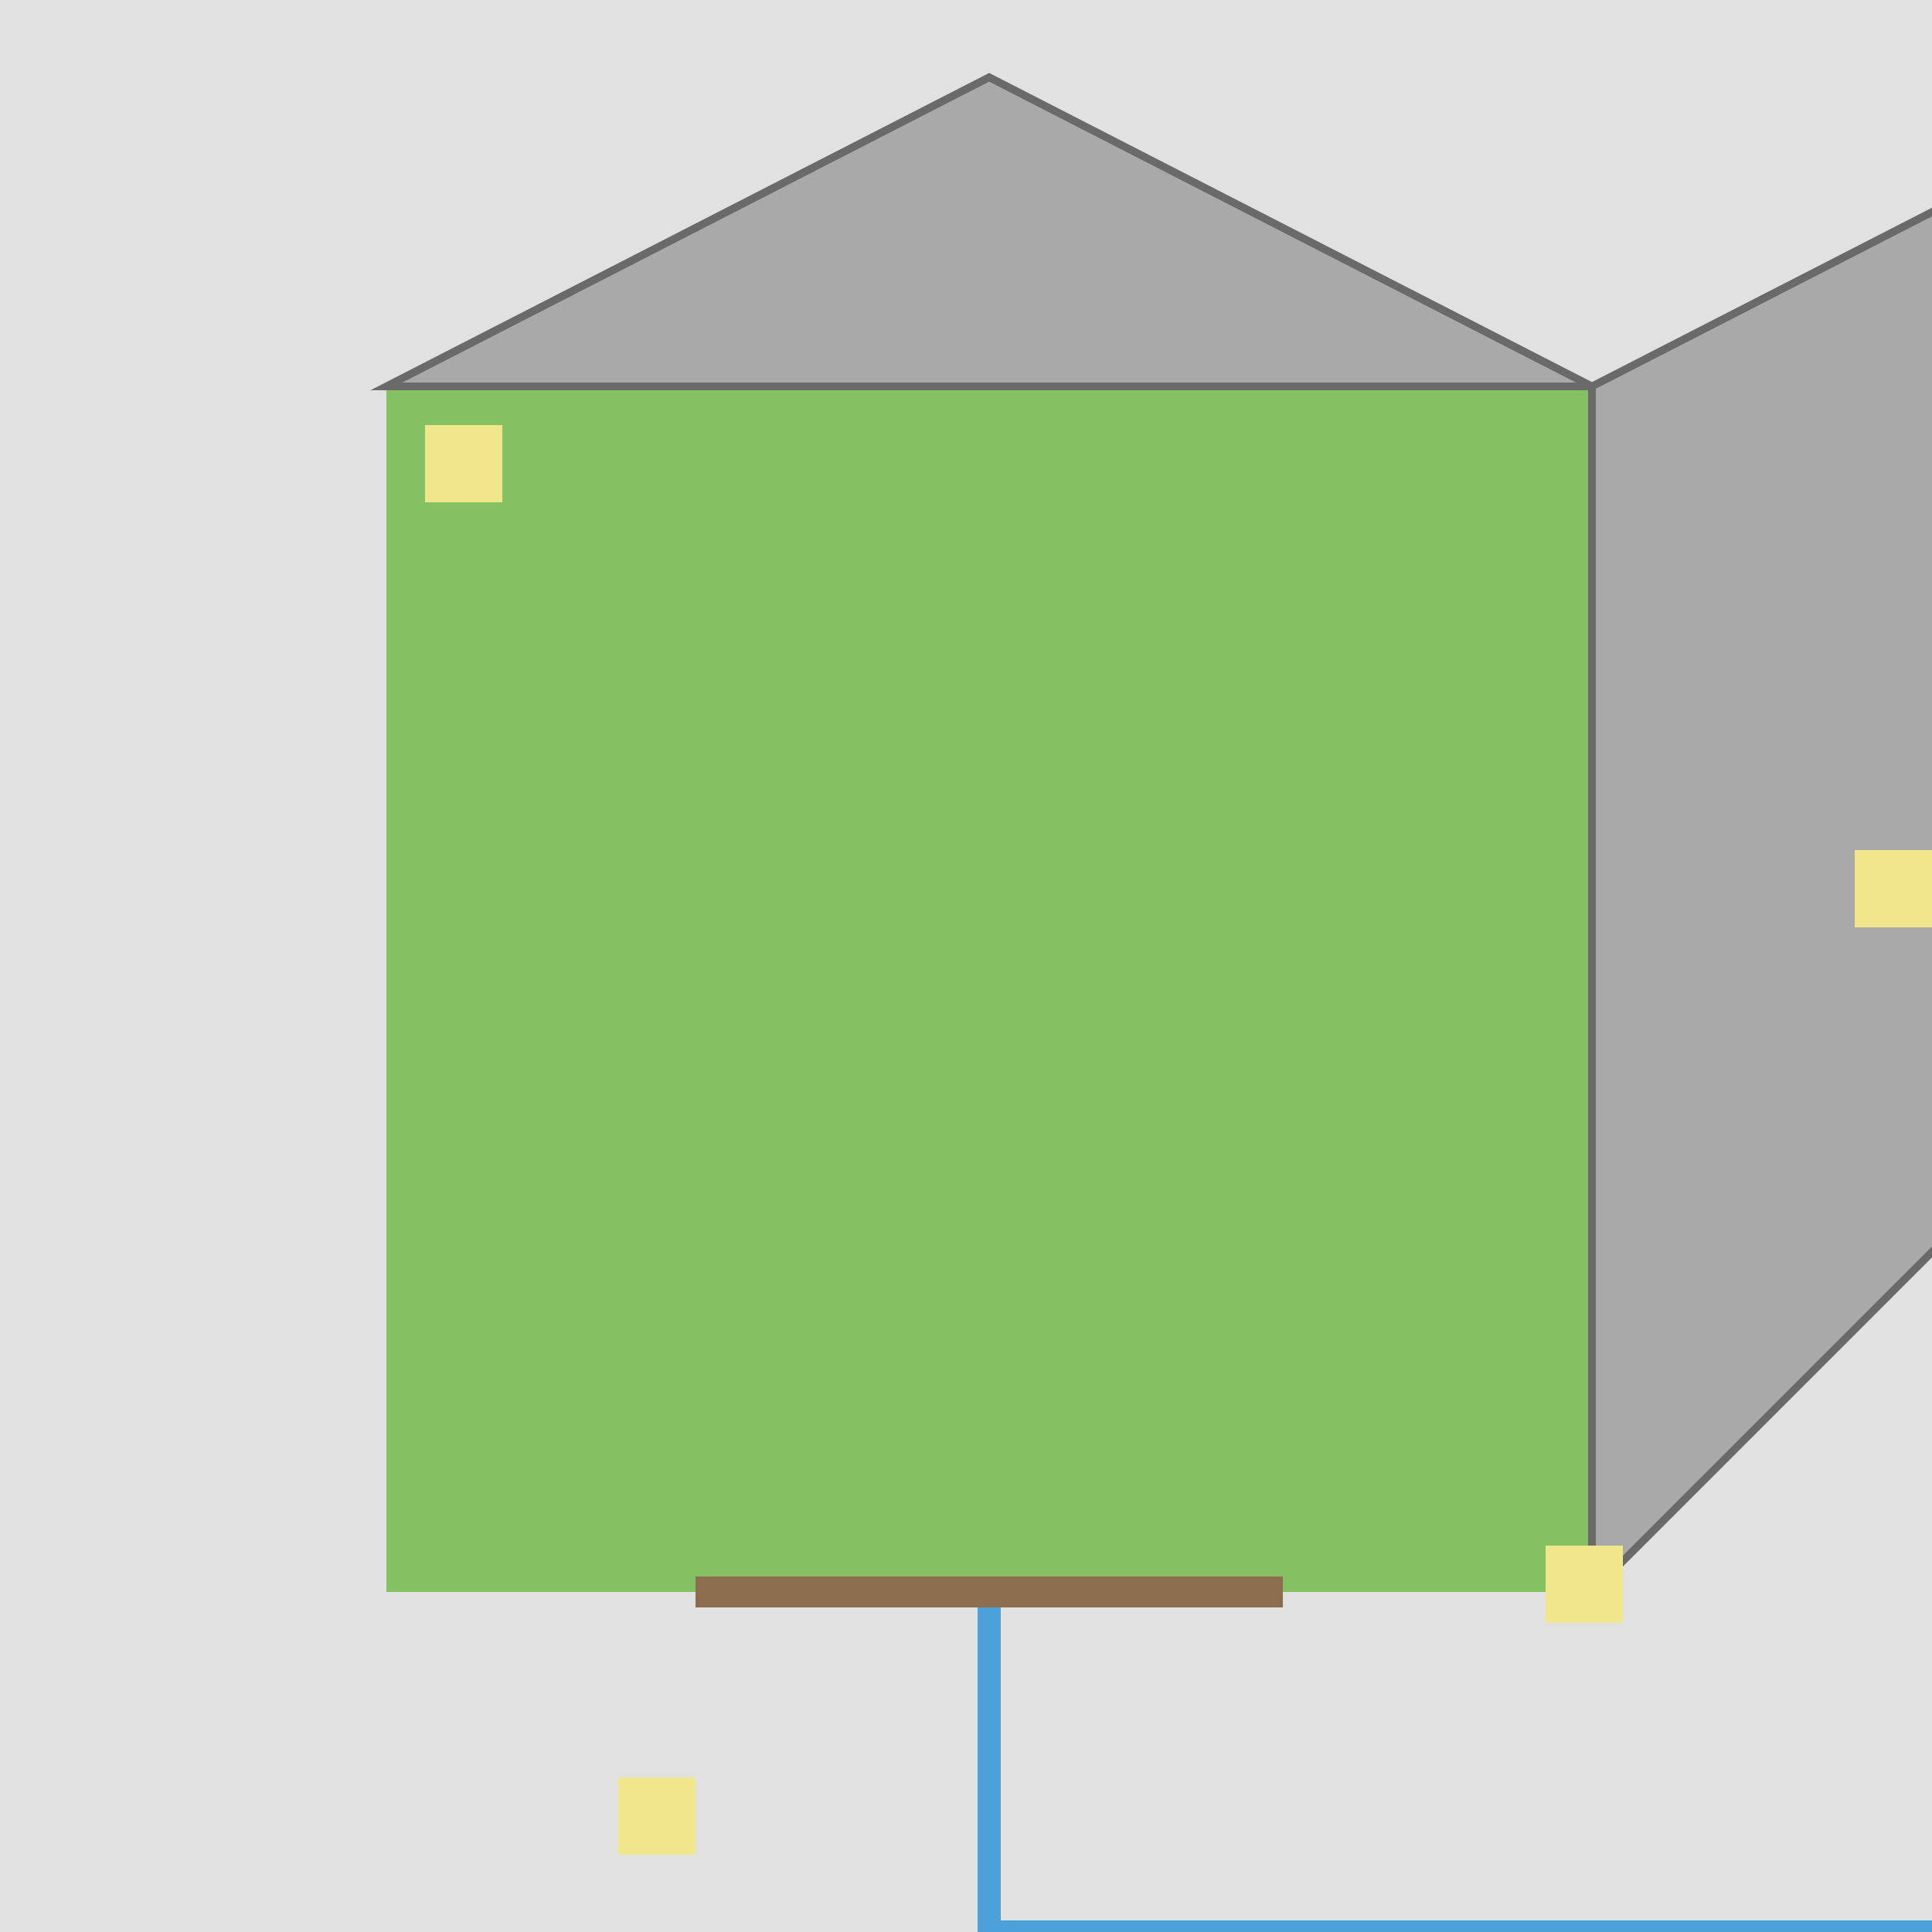 <!--

Generated by DrawGPT.
Free, open source, AI generated images in SVG, PNG, and HTML Canvas format.
https://drawgpt.ai

Created: 2023-12-25T21:27:43.182Z
Link: https://drawgpt.ai/prompt/142957/

-->
<svg xmlns="http://www.w3.org/2000/svg" xmlns:xlink="http://www.w3.org/1999/xlink" width="500" height="500"><defs/><g><rect fill="#e1e1e1" stroke="none" x="0" y="0" width="512" height="512"/><rect fill="#83c162" stroke="none" x="100" y="100" width="312" height="312"/><path fill="#a9a9a9" stroke="#6a6a6a" paint-order="stroke fill markers" d=" M 100 100 L 256 20 L 412 100 Z" stroke-miterlimit="10" stroke-width="2" stroke-dasharray=""/><path fill="#a9a9a9" stroke="#6a6a6a" paint-order="stroke fill markers" d=" M 412 100 L 568 20 L 568 256 L 412 412 Z" stroke-miterlimit="10" stroke-width="2" stroke-dasharray=""/><path fill="none" stroke="#4ba1d8" paint-order="fill stroke markers" d=" M 256 412 L 256 500 L 500 500" stroke-miterlimit="10" stroke-width="6" stroke-dasharray=""/><path fill="none" stroke="#8c6e4e" paint-order="fill stroke markers" d=" M 180 412 L 332 412" stroke-miterlimit="10" stroke-width="8" stroke-dasharray=""/><rect fill="#f0e68c" stroke="none" x="110" y="110" width="20" height="20"/><rect fill="#f0e68c" stroke="none" x="400" y="400" width="20" height="20"/><rect fill="#f0e68c" stroke="none" x="480" y="220" width="20" height="20"/><rect fill="#f0e68c" stroke="none" x="160" y="460" width="20" height="20"/></g></svg>
